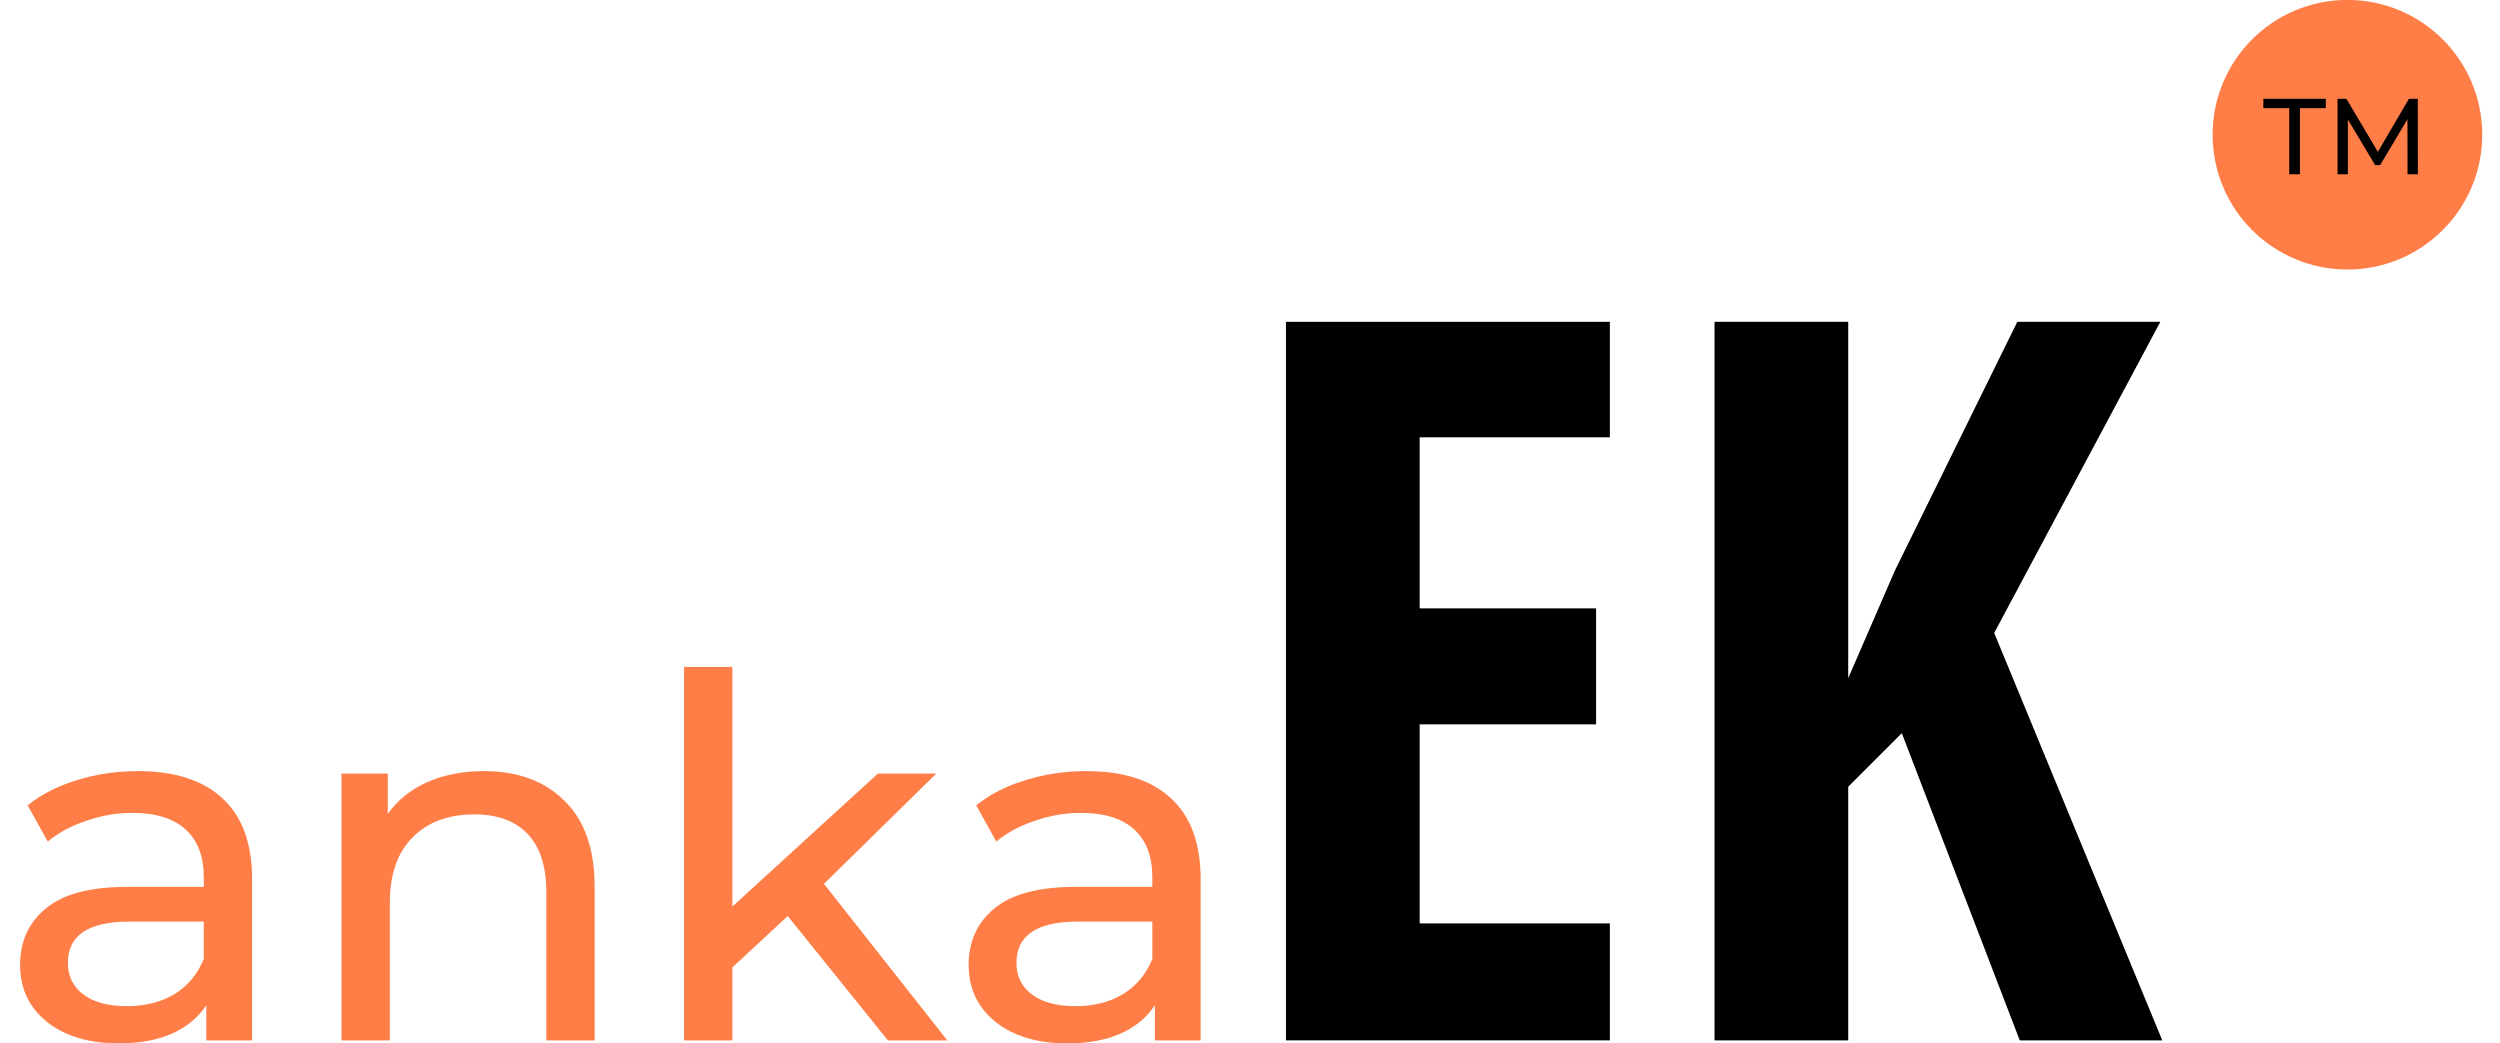 <svg width="115" height="48" viewBox="0 0 115 48" fill="none" xmlns="http://www.w3.org/2000/svg">
<path d="M6.341 35.471C8.039 35.471 9.335 35.888 10.231 36.722C11.141 37.555 11.597 38.797 11.597 40.449V47.857H9.49V46.237C9.119 46.808 8.587 47.248 7.892 47.556C7.213 47.849 6.403 47.996 5.462 47.996C4.088 47.996 2.984 47.664 2.151 47.001C1.333 46.337 0.924 45.465 0.924 44.385C0.924 43.304 1.318 42.44 2.105 41.792C2.892 41.128 4.142 40.796 5.855 40.796H9.374V40.356C9.374 39.399 9.096 38.666 8.541 38.157C7.985 37.648 7.167 37.393 6.087 37.393C5.361 37.393 4.651 37.516 3.957 37.763C3.262 37.995 2.676 38.311 2.197 38.713L1.271 37.046C1.904 36.536 2.66 36.151 3.54 35.888C4.42 35.61 5.353 35.471 6.341 35.471ZM5.832 46.283C6.681 46.283 7.414 46.098 8.031 45.727C8.649 45.341 9.096 44.801 9.374 44.107V42.394H5.948C4.065 42.394 3.123 43.026 3.123 44.292C3.123 44.909 3.362 45.395 3.841 45.75C4.319 46.105 4.983 46.283 5.832 46.283Z" fill="#FF7E47"/>
<path d="M22.261 35.471C23.82 35.471 25.055 35.927 25.965 36.837C26.891 37.733 27.354 39.052 27.354 40.796V47.857H25.132V41.051C25.132 39.862 24.846 38.967 24.275 38.365C23.704 37.763 22.886 37.462 21.821 37.462C20.617 37.462 19.668 37.817 18.974 38.527C18.279 39.222 17.932 40.225 17.932 41.537V47.857H15.709V35.587H17.839V37.439C18.287 36.806 18.889 36.32 19.645 35.981C20.417 35.641 21.289 35.471 22.261 35.471Z" fill="#FF7E47"/>
<path d="M36.236 42.139L33.69 44.5V47.857H31.467V30.679H33.69V41.699L40.38 35.587H43.066L37.903 40.657L43.575 47.857H40.843L36.236 42.139Z" fill="#FF7E47"/>
<path d="M49.975 35.471C51.673 35.471 52.969 35.888 53.865 36.722C54.775 37.555 55.23 38.797 55.23 40.449V47.857H53.124V46.237C52.753 46.808 52.221 47.248 51.526 47.556C50.847 47.849 50.037 47.996 49.096 47.996C47.722 47.996 46.618 47.664 45.785 47.001C44.967 46.337 44.558 45.465 44.558 44.385C44.558 43.304 44.952 42.44 45.739 41.792C46.526 41.128 47.776 40.796 49.489 40.796H53.008V40.356C53.008 39.399 52.73 38.666 52.175 38.157C51.619 37.648 50.801 37.393 49.721 37.393C48.995 37.393 48.285 37.516 47.591 37.763C46.896 37.995 46.31 38.311 45.831 38.713L44.905 37.046C45.538 36.536 46.294 36.151 47.174 35.888C48.054 35.61 48.987 35.471 49.975 35.471ZM49.466 46.283C50.315 46.283 51.048 46.098 51.665 45.727C52.283 45.341 52.73 44.801 53.008 44.107V42.394H49.582C47.699 42.394 46.757 43.026 46.757 44.292C46.757 44.909 46.996 45.395 47.475 45.75C47.953 46.105 48.617 46.283 49.466 46.283Z" fill="#FF7E47"/>
<path d="M74.053 47.857H59.154V14.804H74.053V20.117H65.304V27.985H73.42V33.32H65.304V42.477H74.053V47.857Z" fill="black"/>
<path d="M99.465 47.857H92.909L87.483 33.727L85.018 36.191V47.857H78.869V14.804H85.018V31.195L87.166 26.244L92.796 14.804H99.375L91.733 29.115L99.465 47.857Z" fill="black"/>
<path d="M107.981 12.398C111.406 12.398 114.182 9.622 114.182 6.197C114.182 2.772 111.406 -0.004 107.981 -0.004C104.556 -0.004 101.78 2.772 101.78 6.197C101.78 9.622 104.556 12.398 107.981 12.398Z" fill="#FF7E47"/>
<path d="M105.305 4.975H104.114V4.544H106.987V4.975H105.796V8.016H105.305V4.975Z" fill="black"/>
<path d="M110.747 8.016L110.742 5.486L109.487 7.595H109.258L108.003 5.501V8.016H107.527V4.544H107.934L109.382 6.984L110.811 4.544H111.218L111.223 8.016H110.747Z" fill="black"/>
</svg>
